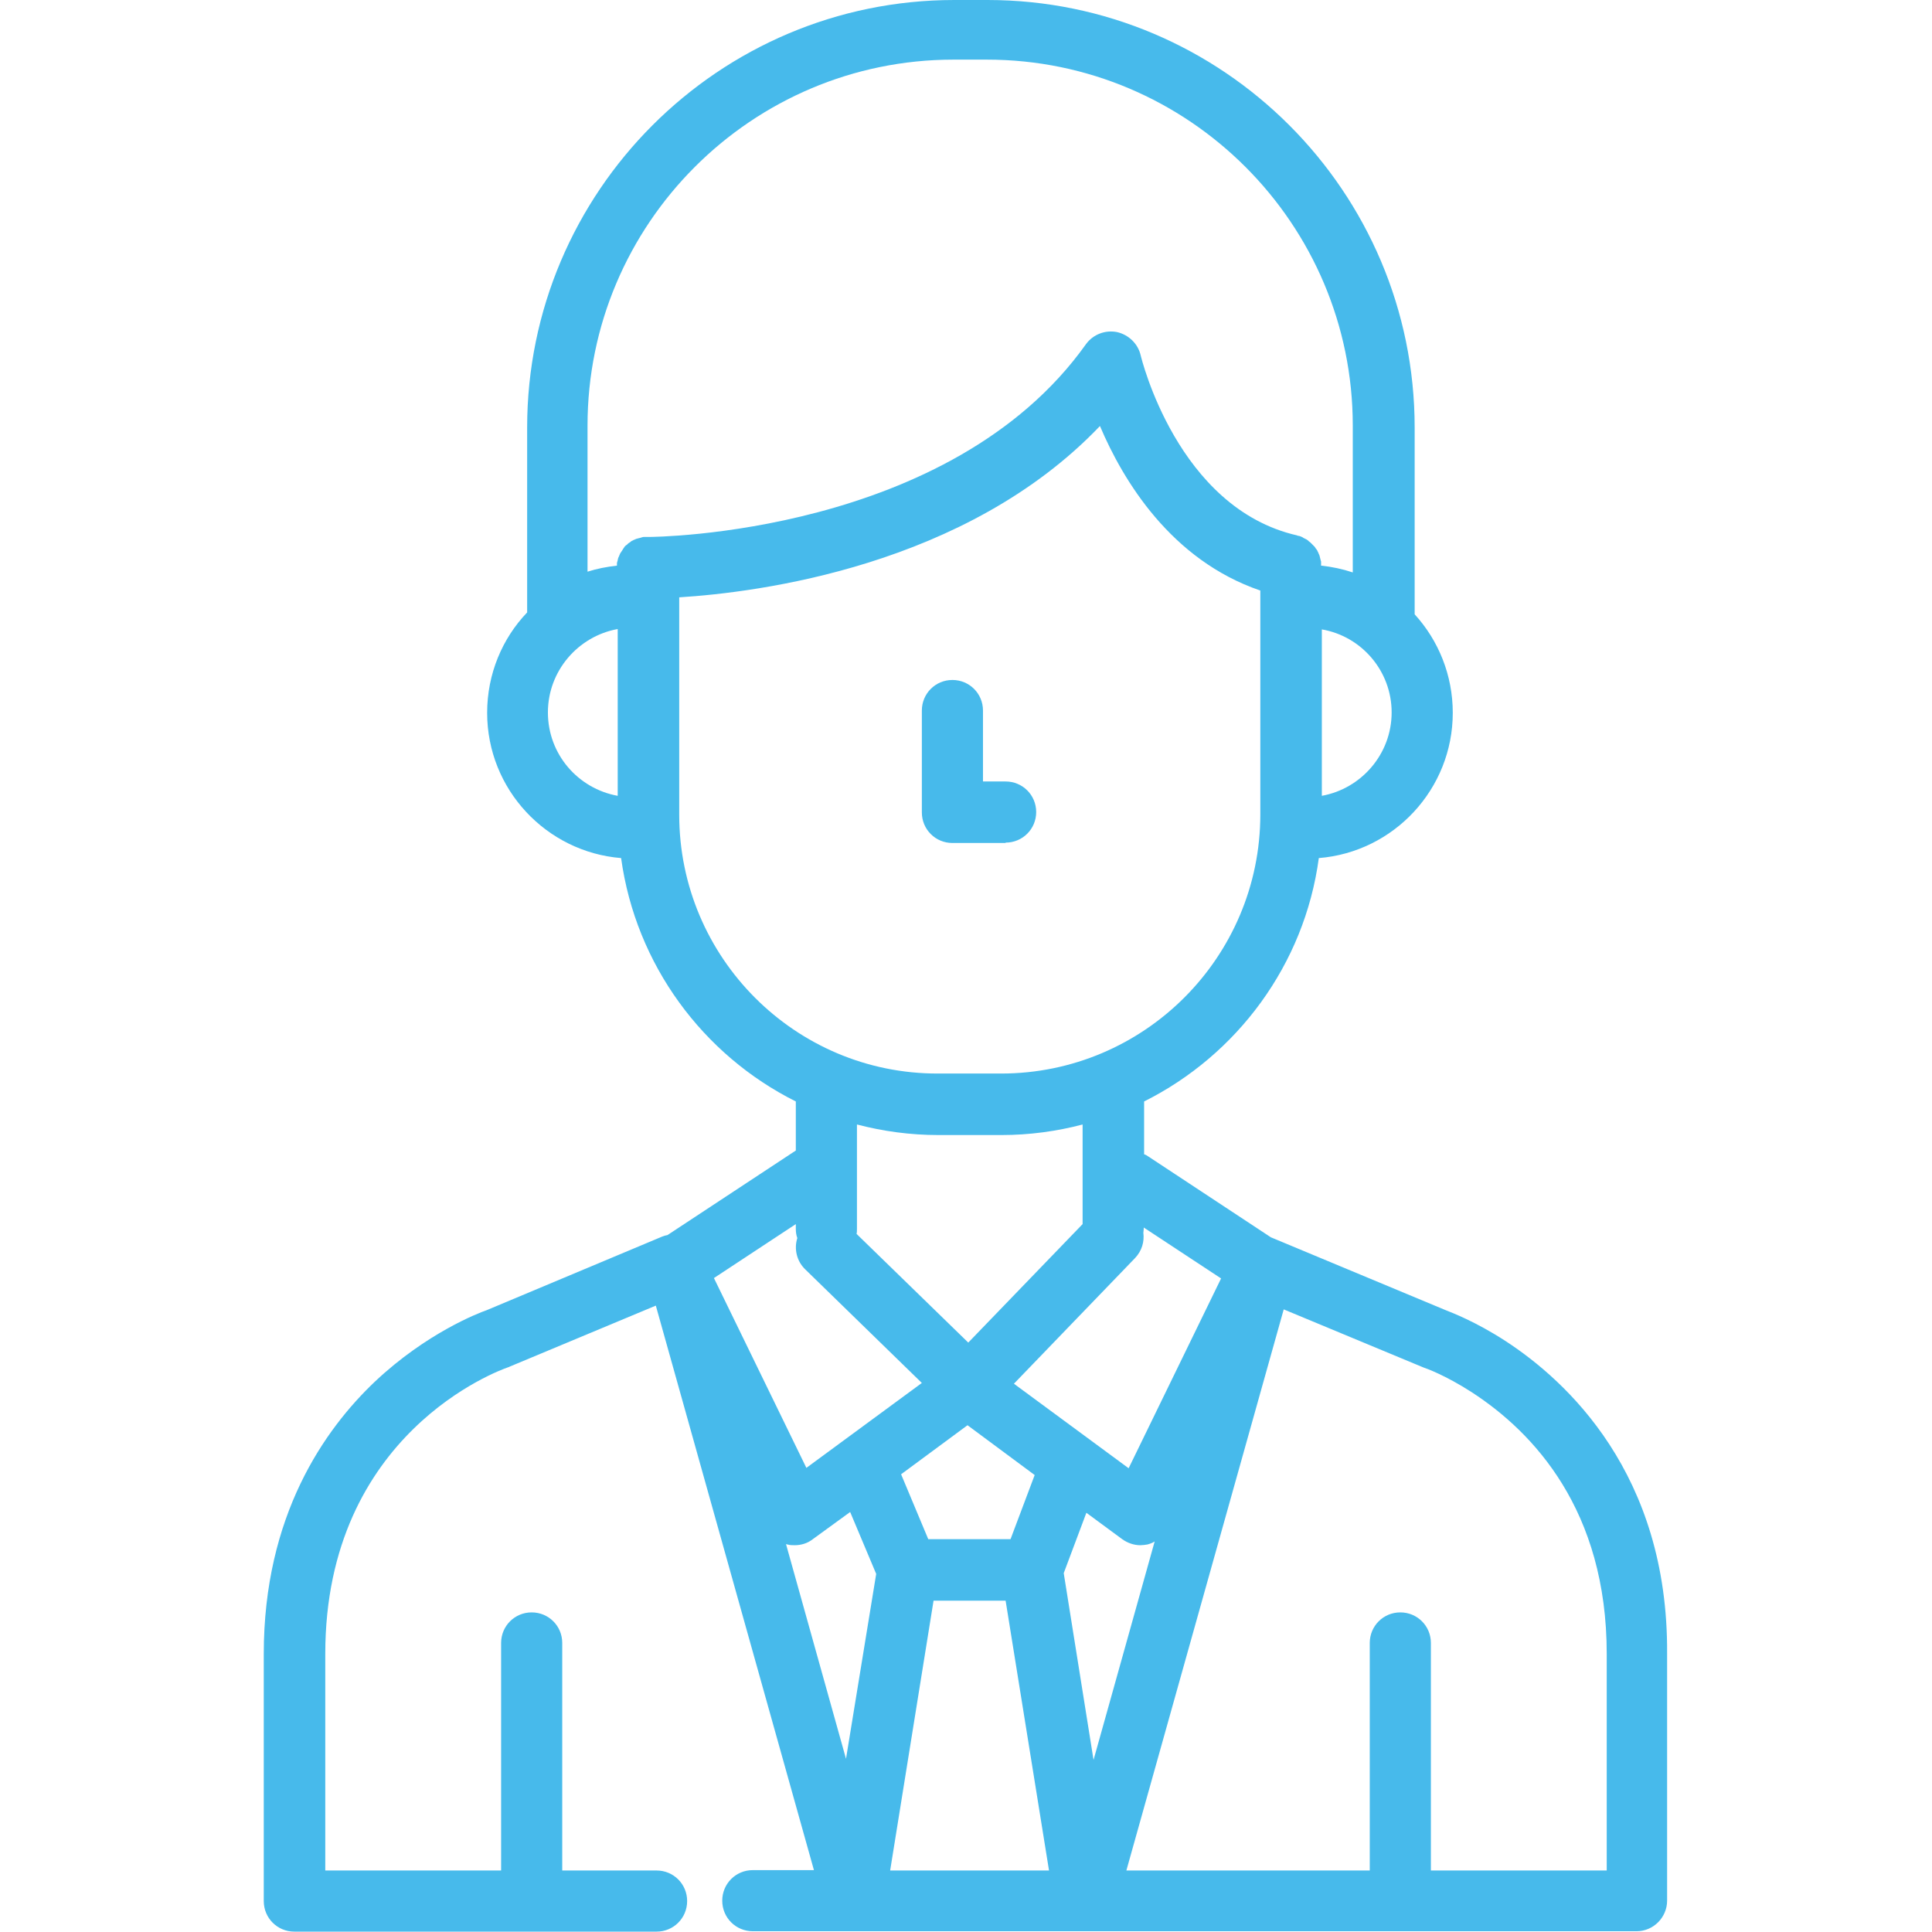 <?xml version="1.0" encoding="UTF-8"?> <!-- Generator: Adobe Illustrator 21.1.0, SVG Export Plug-In . SVG Version: 6.00 Build 0) --> <svg xmlns="http://www.w3.org/2000/svg" xmlns:xlink="http://www.w3.org/1999/xlink" id="Layer_1" x="0px" y="0px" viewBox="0 0 512 512" style="enable-background:new 0 0 512 512;" xml:space="preserve"> <style type="text/css"> .st0{fill:#47BAEB;} </style> <g> <g> <g> <path class="st0" d="M399,355.4C399,355.4,399,355.4,399,355.4c-8-5.2-14.4-7.6-15.9-8.2l-46.3-19.3l-32.6-21.5 c-0.3-0.2-0.6-0.4-1-0.5v-14c24.6-12.3,42.5-36.2,46.3-64.5c19.9-1.6,35.5-18.3,35.5-38.5c0-10-3.8-19.2-10.1-26.1v-49.5 C374.9,50.8,324.1,0,261.7,0h-8.8c-62.4,0-113.2,50.8-113.2,113.3v49c-6.6,6.9-10.6,16.3-10.6,26.6c0,20.3,15.7,36.9,35.5,38.5 c3.9,28.3,21.7,52.2,46.3,64.5v13l-34,22.4c-0.5,0.1-0.9,0.2-1.4,0.4L129,347.2c-2.3,0.8-16,6.1-29.6,18.9 c-13.4,12.7-29.5,35.5-29.5,72.2v65.5c0,4.5,3.6,8.1,8.1,8.1h96c4.5,0,8.1-3.6,8.1-8.1c0-4.5-3.6-8.1-8.1-8.1h-25v-60.3 c0-4.5-3.6-8.1-8.1-8.1s-8.1,3.6-8.1,8.1v60.3H86.2v-57.4c0-58.6,46.3-75.2,48.3-75.9c0.2-0.1,0.4-0.1,0.5-0.2l38.8-16.2 l41.9,149.6h-16.2c-4.5,0-8.1,3.6-8.1,8.1s3.6,8.1,8.1,8.1h26.8c0,0,0,0,0,0c0,0,0,0,0,0h61.2h0h0.1c0,0,0,0,0,0s0,0,0,0h146.1 c4.5,0,8.1-3.7,8.1-8.1v-65.5C442.1,390.5,415.1,365.9,399,355.4z M323.6,338.8l-24.5,50.3l-30.4-22.4l32.1-33.3 c1.8-1.9,2.5-4.3,2.2-6.7c0-0.3,0.1-0.7,0.1-1v-0.4L323.6,338.8z M274.2,390.9l-6.4,17H246v0l-7.2-17.2l17.6-13L274.2,390.9z M227,327c0.1-0.4,0.1-0.9,0.1-1.4v-16.2c0,0,0,0,0,0V298c6.9,1.8,14.1,2.8,21.6,2.8h16.7c7.4,0,14.7-1,21.5-2.8v26.4l-30.3,31.4 L227,327z M368.8,188.8c0,11-8,20.2-18.5,22.1v-44.1C360.8,168.6,368.8,177.8,368.8,188.8z M163.7,210.9 c-10.5-1.9-18.5-11-18.5-22.1c0-11,8-20.2,18.5-22.1V210.9z M171.9,142.3C171.9,142.3,171.9,142.3,171.9,142.3 c-0.3,0-0.6,0-0.9,0c-0.1,0-0.2,0-0.3,0c-0.2,0-0.4,0-0.6,0.1c-0.1,0-0.2,0.1-0.3,0.1c-0.1,0-0.3,0.1-0.4,0.1 c-0.1,0-0.3,0.1-0.4,0.1c-0.1,0-0.2,0.1-0.4,0.1c-0.1,0.1-0.3,0.1-0.4,0.2c-0.1,0-0.2,0.1-0.3,0.1c-0.1,0.1-0.3,0.2-0.4,0.2 c-0.1,0.1-0.2,0.1-0.3,0.2c-0.1,0.1-0.2,0.2-0.4,0.3c-0.1,0.1-0.2,0.1-0.3,0.2c-0.1,0.1-0.2,0.2-0.3,0.3 c-0.1,0.1-0.2,0.2-0.3,0.2c-0.1,0.1-0.2,0.2-0.3,0.3c-0.1,0.1-0.2,0.2-0.2,0.3c-0.1,0.1-0.2,0.2-0.2,0.3 c-0.1,0.1-0.2,0.2-0.2,0.3c-0.1,0.1-0.1,0.2-0.2,0.3c-0.1,0.1-0.1,0.2-0.2,0.3c-0.1,0.1-0.1,0.2-0.2,0.3 c-0.1,0.1-0.1,0.3-0.2,0.4c0,0.1-0.1,0.2-0.1,0.3c-0.1,0.1-0.1,0.3-0.2,0.4c0,0.1-0.1,0.2-0.1,0.3c0,0.1-0.1,0.3-0.1,0.4 c0,0.1,0,0.2-0.1,0.4c0,0.1-0.1,0.3-0.1,0.4c0,0.1,0,0.3,0,0.4c0,0.1,0,0.2,0,0.3c-2.7,0.3-5.3,0.8-7.8,1.6v-38.7 c0-53.5,43.5-97,97-97h8.8c53.5,0,97,43.5,97,97v38.9c-2.7-0.9-5.5-1.5-8.4-1.8c0,0,0-0.1,0-0.1c0-0.2,0-0.4,0-0.5 c0-0.1,0-0.2,0-0.3c0-0.2,0-0.3-0.1-0.5c0-0.1-0.1-0.3-0.1-0.4c0-0.1-0.1-0.3-0.1-0.4c0-0.1-0.1-0.3-0.1-0.4 c0-0.1-0.1-0.2-0.1-0.3c-0.1-0.1-0.1-0.3-0.2-0.4c0-0.1-0.1-0.2-0.1-0.3c-0.1-0.1-0.2-0.3-0.2-0.4c-0.1-0.1-0.1-0.2-0.2-0.3 c-0.1-0.1-0.2-0.2-0.3-0.4c-0.1-0.1-0.1-0.2-0.2-0.3c-0.1-0.1-0.2-0.2-0.3-0.3c-0.1-0.1-0.2-0.2-0.3-0.3 c-0.1-0.1-0.2-0.2-0.3-0.3c-0.1-0.1-0.2-0.2-0.3-0.3c-0.1-0.1-0.2-0.1-0.3-0.2c-0.1-0.1-0.2-0.2-0.3-0.3 c-0.1-0.1-0.2-0.1-0.3-0.2c-0.1-0.1-0.2-0.1-0.4-0.2c-0.1-0.1-0.2-0.1-0.4-0.2c-0.1-0.1-0.2-0.1-0.3-0.2 c-0.1-0.1-0.3-0.1-0.4-0.2c-0.1,0-0.2-0.1-0.3-0.1c-0.2-0.1-0.3-0.1-0.5-0.1c-0.1,0-0.1,0-0.2-0.1c-31.8-7.2-41.4-47.3-41.5-47.7 c-0.7-3.1-3.2-5.5-6.3-6.2c-3.1-0.6-6.3,0.6-8.2,3.2C251.8,141.8,173.2,142.3,171.9,142.3C171.9,142.3,171.9,142.3,171.9,142.3z M180,215.9v-57.6c20.8-1.3,76-8.2,111.5-45.4c6.1,14.4,18.8,35.5,42.5,43.6v59.3c0,37.9-30.8,68.7-68.7,68.7h-16.7 C210.8,284.6,180,253.8,180,215.9z M210.9,324.4v1.2c0,0.9,0.1,1.7,0.4,2.5c-0.9,2.8-0.2,6.1,2.1,8.3l30.9,30.1l-30.6,22.5 l-24.5-50.3L210.9,324.4z M224.2,466.1l-15.9-56.9c0.1,0,0.2,0.1,0.4,0.1c0.6,0.2,1.3,0.2,1.9,0.2c1.7,0,3.4-0.5,4.8-1.6l9.9-7.2 l6.9,16.4L224.2,466.1z M235.9,495.7l11.5-71.5h19.1l11.5,71.5H235.9z M281.9,416.9l6-16l9.5,7c1.4,1,3.1,1.6,4.8,1.6 c0.6,0,1.3-0.1,1.9-0.2c0.7-0.2,1.3-0.4,1.9-0.8l-16.2,57.9L281.9,416.9z M425.8,495.7L425.8,495.7h-46.6v-60.3 c0-4.5-3.6-8.1-8.1-8.1c-4.5,0-8.1,3.6-8.1,8.1v60.3h-64.5L340.2,347l36.8,15.3c0.2,0.1,0.3,0.1,0.5,0.2c0.1,0,5.5,1.9,12.6,6.5 c0,0,0,0,0,0c16.3,10.6,35.7,31.2,35.7,69.3V495.7z"></path> <path class="st0" d="M266.5,223.3c4.5,0,8.1-3.6,8.1-8.1c0-4.5-3.6-8.1-8.1-8.1h-6v-18.8c0-4.5-3.6-8.1-8.1-8.1 c-4.5,0-8.1,3.6-8.1,8.1v27c0,4.5,3.6,8.1,8.1,8.1H266.5z"></path> </g> </g> </g> </svg> 